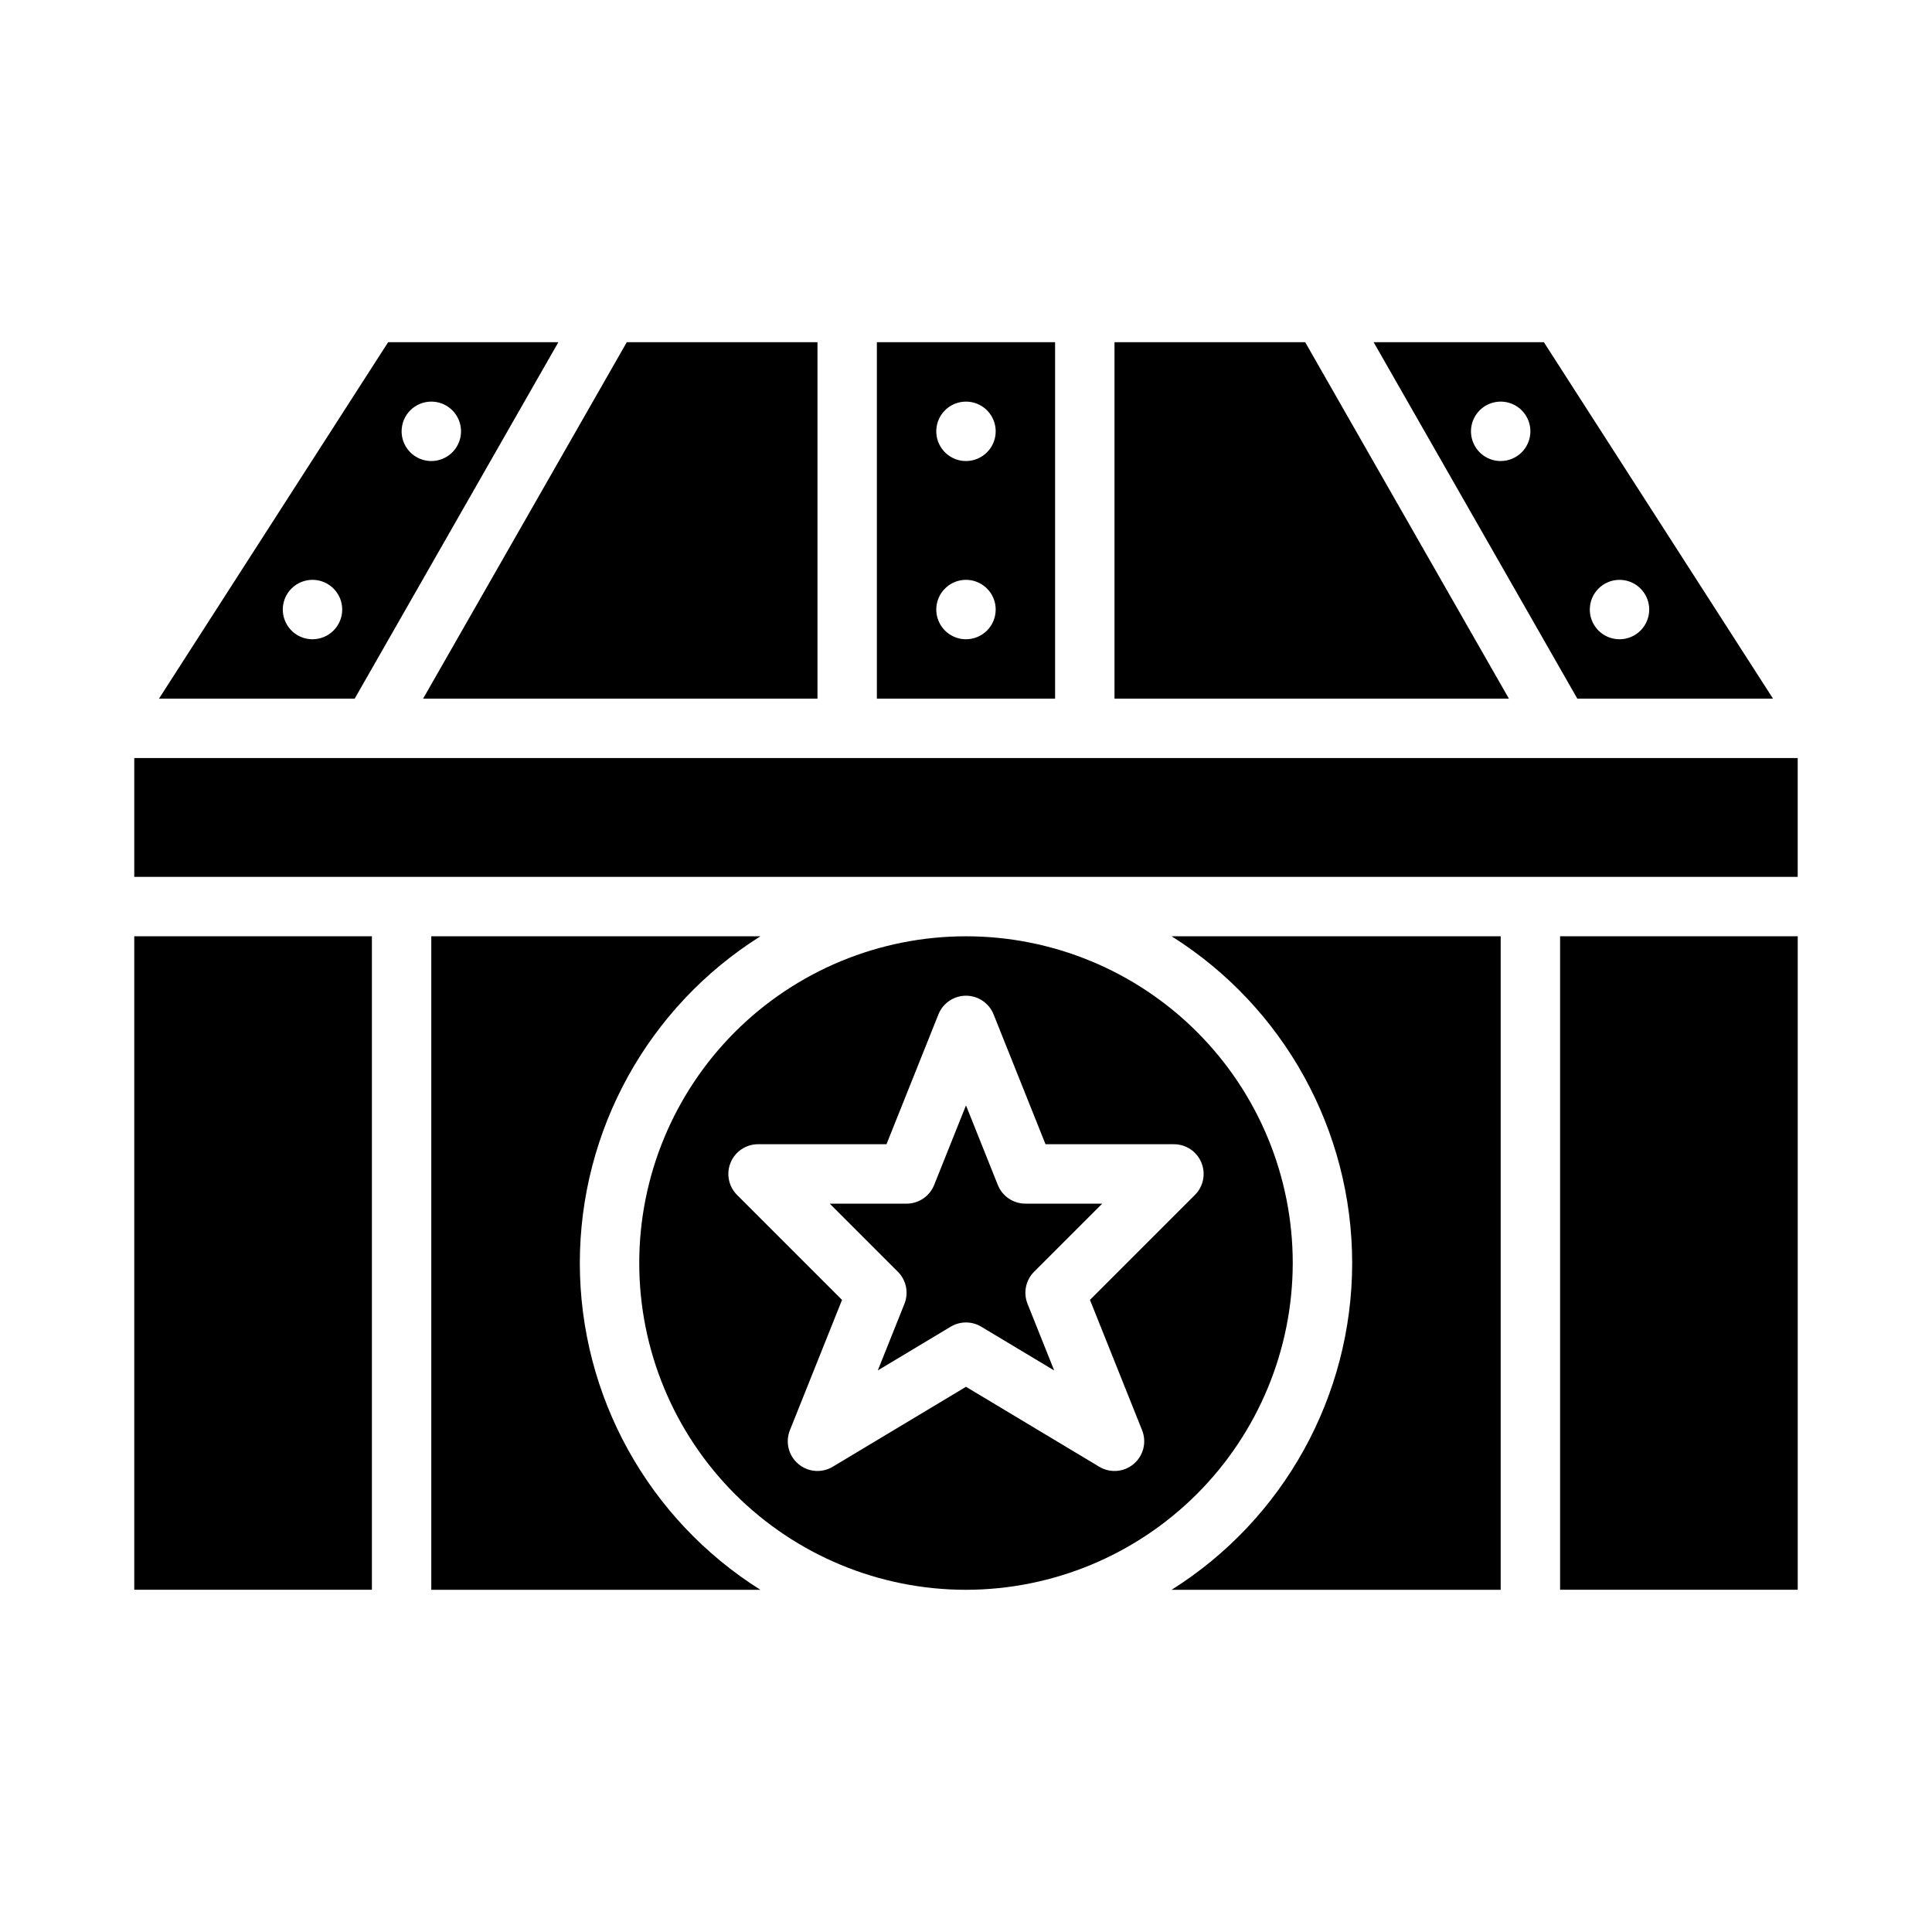 <?xml version="1.0" encoding="UTF-8"?>
<!-- Uploaded to: ICON Repo, www.svgrepo.com, Generator: ICON Repo Mixer Tools -->
<svg fill="#000000" width="800px" height="800px" version="1.1" viewBox="144 144 512 512" xmlns="http://www.w3.org/2000/svg">
 <g>
  <path d="m613.87 329.15-60.727-94.461h-45.113l53.98 94.465zm-40.684-31.484c3.184 0 6.055 1.918 7.273 4.859 1.219 2.941 0.543 6.324-1.707 8.578-2.254 2.25-5.637 2.926-8.578 1.707s-4.859-4.09-4.859-7.273c0-4.348 3.523-7.871 7.871-7.871zm-31.488-31.488c-3.184 0-6.055-1.918-7.273-4.859-1.219-2.945-0.543-6.328 1.707-8.582 2.25-2.25 5.637-2.922 8.578-1.707 2.941 1.219 4.859 4.09 4.859 7.273 0 2.09-0.828 4.09-2.305 5.566-1.477 1.477-3.481 2.309-5.566 2.309z"/>
  <path d="m489.89 234.69h-50.535v94.461h104.52z"/>
  <path d="m360.64 329.15v-94.461h-50.535l-53.98 94.461z"/>
  <path d="m179.58 392.12h62.977v173.18h-62.977z"/>
  <path d="m291.97 234.69h-45.113l-60.727 94.461h51.863zm-33.668 15.742c3.184 0 6.055 1.918 7.273 4.859 1.219 2.941 0.547 6.328-1.707 8.578-2.25 2.254-5.637 2.926-8.578 1.707-2.941-1.219-4.859-4.09-4.859-7.273 0-4.348 3.523-7.871 7.871-7.871zm-31.488 62.977c-3.184 0-6.055-1.918-7.269-4.859-1.219-2.941-0.547-6.328 1.703-8.578 2.254-2.254 5.641-2.926 8.582-1.707s4.859 4.09 4.859 7.273c0 2.086-0.832 4.09-2.309 5.566-1.477 1.477-3.477 2.305-5.566 2.305z"/>
  <path d="m423.61 234.69h-47.23v94.465h47.23zm-23.617 78.719h0.004c-3.184 0-6.055-1.918-7.273-4.859s-0.547-6.328 1.707-8.578c2.25-2.254 5.637-2.926 8.578-1.707 2.941 1.219 4.859 4.09 4.859 7.273 0 2.086-0.828 4.09-2.305 5.566-1.477 1.477-3.481 2.305-5.566 2.305zm0-47.23h0.004c-3.184 0-6.055-1.918-7.273-4.859-1.219-2.945-0.547-6.328 1.707-8.582 2.25-2.25 5.637-2.922 8.578-1.707 2.941 1.219 4.859 4.09 4.859 7.273 0 2.09-0.828 4.09-2.305 5.566-1.477 1.477-3.481 2.309-5.566 2.309z"/>
  <path d="m297.66 478.72c0.016-35.168 18.086-67.867 47.855-86.594h-87.219v173.19h87.219c-29.77-18.727-47.84-51.426-47.855-86.594z"/>
  <path d="m557.44 392.12h62.977v173.18h-62.977z"/>
  <path d="m179.58 344.89h440.83v31.488h-440.83z"/>
  <path d="m486.59 478.72c0-22.965-9.121-44.992-25.363-61.23-16.238-16.238-38.262-25.363-61.227-25.363-22.969 0-44.992 9.125-61.23 25.363s-25.363 38.266-25.363 61.23 9.125 44.992 25.363 61.23 38.262 25.363 61.23 25.363c22.957-0.027 44.965-9.16 61.199-25.391 16.234-16.234 25.367-38.246 25.391-61.203zm-39.922 44.309c1.254 3.137 0.367 6.727-2.207 8.918-2.57 2.191-6.254 2.496-9.152 0.754l-35.309-21.184-35.312 21.184c-2.898 1.742-6.582 1.438-9.152-0.754-2.574-2.191-3.461-5.781-2.207-8.918l13.816-34.539-27.816-27.816c-2.254-2.25-2.926-5.641-1.707-8.582 1.215-2.941 4.09-4.859 7.273-4.859h34.031l13.766-34.41h-0.004c1.195-2.988 4.094-4.949 7.312-4.949s6.113 1.961 7.309 4.949l13.762 34.41h34.031c3.184 0 6.055 1.918 7.273 4.859s0.547 6.328-1.707 8.578l-27.816 27.816z"/>
  <path d="m502.34 478.72c-0.016 35.168-18.09 67.867-47.859 86.594h87.219v-173.19h-87.219c29.77 18.727 47.844 51.426 47.859 86.594z"/>
  <path d="m408.43 458.03-8.434-21.09-8.434 21.086-0.004 0.004c-1.195 2.988-4.09 4.949-7.309 4.949h-20.355l18.051 18.051v-0.004c2.227 2.227 2.91 5.566 1.742 8.492l-7.066 17.664 19.32-11.594h0.004c2.492-1.496 5.606-1.496 8.098 0l19.324 11.594-7.066-17.664c-1.168-2.926-0.484-6.266 1.742-8.492l18.051-18.047h-20.355c-3.219 0-6.113-1.961-7.309-4.949z"/>
 </g>
</svg>